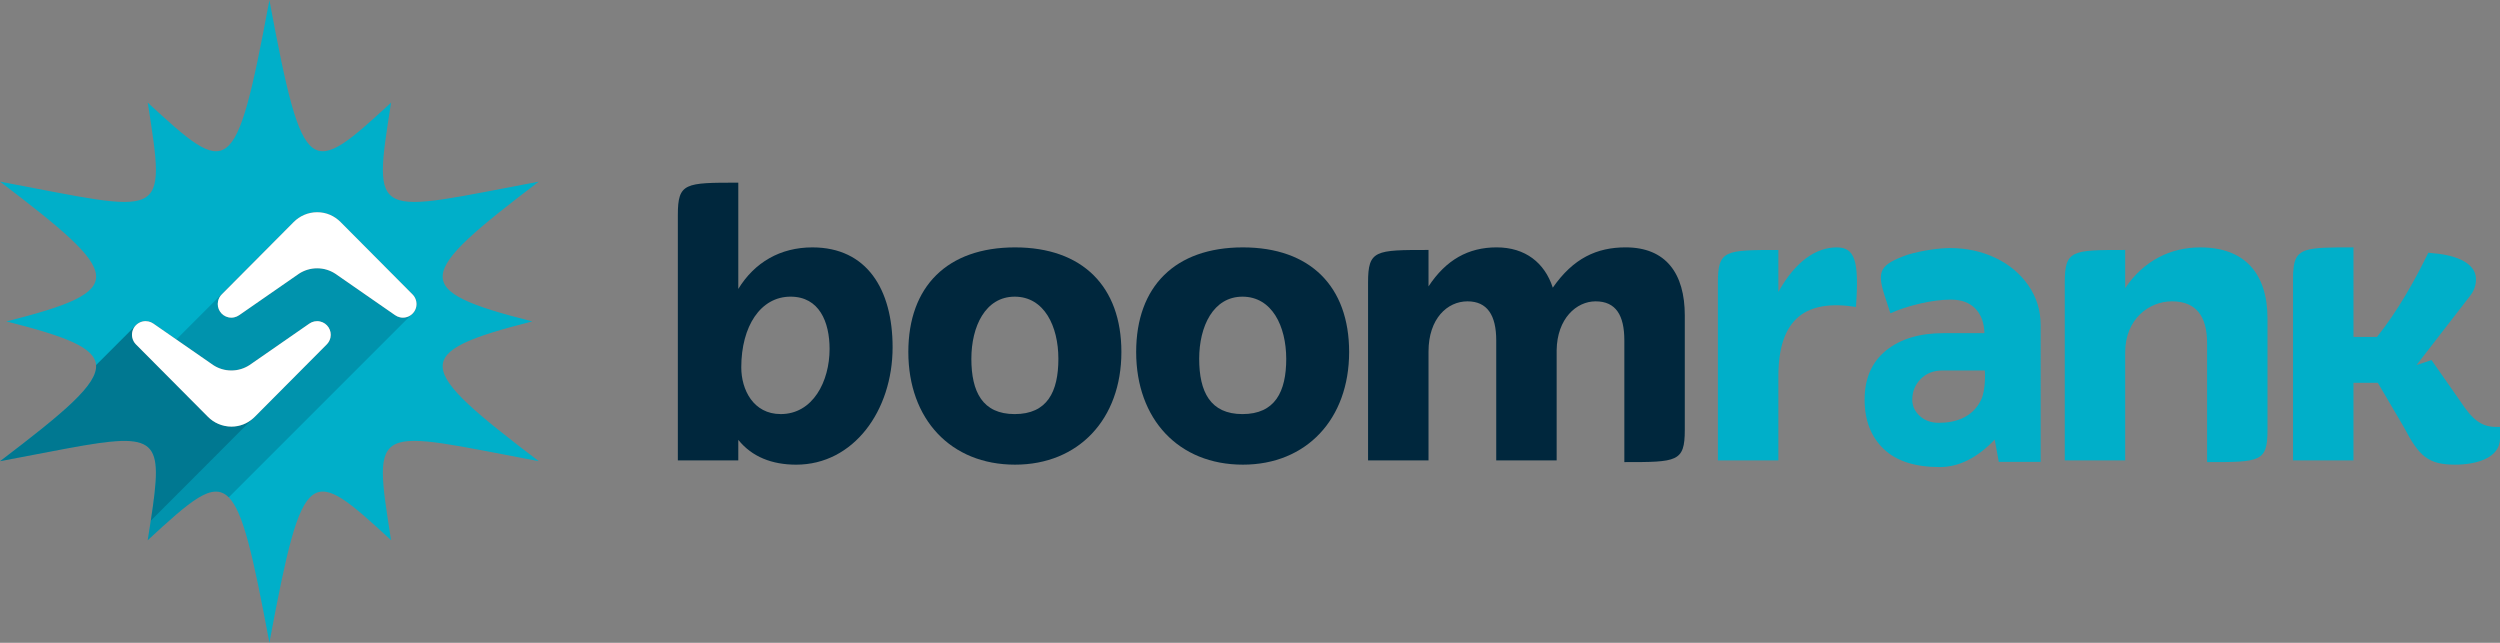 <?xml version="1.0" encoding="utf-8"?>
<!-- Generator: Adobe Illustrator 17.0.2, SVG Export Plug-In . SVG Version: 6.00 Build 0)  -->
<!DOCTYPE svg PUBLIC "-//W3C//DTD SVG 1.1//EN" "http://www.w3.org/Graphics/SVG/1.1/DTD/svg11.dtd">
<svg version="1.1" id="Calque_1" xmlns="http://www.w3.org/2000/svg" xmlns:xlink="http://www.w3.org/1999/xlink" x="0px" y="0px"
	 width="205.456px" height="52.827px" viewBox="17.538 17.856 205.456 52.827"
	 enable-background="new 17.538 17.856 205.456 52.827" xml:space="preserve">
<rect x="17.538" y="17.856" width="205.456" height="52.827" fill="#808080" stroke="none"/>
<g id="BG">
</g>
<g id="Logos">
	<g>
		<g>
			<path fill="#00AFC9" d="M61.284,44.271c-10.174-2.575-9.633-3.756,0.531-11.487c-13.641,2.565-13.684,3.352-12.137-6.495
				c-6.684,6.152-7.205,6.489-9.971-8.269c-0.008-0.054-0.02-0.108-0.031-0.164c-0.008,0.056-0.02,0.109-0.027,0.164
				c-2.764,14.758-3.289,14.421-9.971,8.269c1.545,9.847,1.504,9.06-12.139,6.495c10.164,7.73,10.705,8.913,0.531,11.487
				c4.843,1.226,7.256,2.135,7.361,3.587c0.116,1.596-2.566,3.849-7.893,7.9c2.178-0.41,4.008-0.772,5.539-1.055
				c7.518-1.388,7.883-0.82,6.85,5.944c-0.076,0.5-0.16,1.036-0.25,1.604c3.518-3.239,5.329-4.866,6.659-3.523
				c1.196,1.206,2.001,4.808,3.312,11.792c0.008,0.055,0.018,0.11,0.027,0.163c0.012-0.053,0.021-0.108,0.031-0.163
				c2.766-14.756,3.287-14.421,9.971-8.27c-1.547-9.845-1.506-9.058,12.137-6.494C51.651,48.027,51.11,46.847,61.284,44.271z
				 M36.562,52.915c-0.758,0-1.449-0.312-1.942-0.813l-4.456-4.482l-1.459-1.467c-0.143-0.146-0.247-0.333-0.294-0.547
				c-0.079-0.366,0.028-0.727,0.261-0.985c0.15-0.169,0.354-0.294,0.592-0.347c0.32-0.068,0.637,0.004,0.885,0.18l1.879,1.302
				l3.035,2.105c0.428,0.28,0.939,0.443,1.49,0.443c0.547,0,1.062-0.164,1.49-0.443l4.913-3.407
				c0.247-0.176,0.562-0.248,0.884-0.179c0.604,0.132,0.986,0.727,0.855,1.331c-0.048,0.214-0.152,0.4-0.296,0.547l-5.916,5.949
				c-0.045,0.046-0.095,0.091-0.144,0.135C37.862,52.659,37.25,52.915,36.562,52.915z M51.36,43.706
				c-0.133,0.11-0.291,0.191-0.472,0.23c-0.319,0.07-0.636-0.006-0.883-0.18l-4.913-3.408c-0.43-0.279-0.942-0.443-1.492-0.443
				c-0.549,0-1.062,0.164-1.491,0.443l-4.913,3.408c-0.248,0.174-0.564,0.25-0.883,0.181c-0.604-0.132-0.985-0.728-0.854-1.332
				c0.045-0.216,0.15-0.401,0.294-0.547l5.231-5.259l0.683-0.688c0.496-0.502,1.184-0.813,1.942-0.813
				c0.76,0,1.428,0.311,1.924,0.813l5.913,5.947c0.144,0.146,0.25,0.332,0.296,0.547C51.835,43.028,51.675,43.449,51.36,43.706z"/>
			<path opacity="0.2" fill="#00273D" enable-background="new    " d="M50.889,43.936c-0.319,0.07-0.636-0.006-0.883-0.18
				l-4.913-3.408c-0.43-0.279-0.942-0.443-1.492-0.443c-0.549,0-1.062,0.164-1.491,0.443l-4.913,3.408
				c-0.248,0.174-0.564,0.25-0.883,0.181c-0.604-0.132-0.985-0.728-0.854-1.332c0.045-0.216,0.15-0.401,0.294-0.547l5.231-5.259
				l-8.959,8.958l3.035,2.105c0.428,0.28,0.939,0.443,1.49,0.443c0.547,0,1.062-0.164,1.49-0.443l4.913-3.407
				c0.247-0.176,0.562-0.248,0.884-0.179c0.604,0.132,0.986,0.727,0.855,1.331c-0.048,0.214-0.152,0.4-0.296,0.547l-5.916,5.949
				c-0.045,0.046-0.095,0.091-0.144,0.135l-8.41,8.411c-0.076,0.5-0.16,1.036-0.25,1.604c3.518-3.239,5.329-4.866,6.659-3.523
				L51.36,43.706C51.228,43.815,51.069,43.896,50.889,43.936z"/>
			<path opacity="0.4" fill="#00273D" enable-background="new    " d="M38.339,52.237c-0.477,0.422-1.089,0.678-1.777,0.678
				c-0.758,0-1.449-0.312-1.942-0.813l-4.456-4.482l-1.459-1.467c-0.143-0.146-0.247-0.333-0.294-0.547
				c-0.079-0.366,0.028-0.727,0.261-0.985l-3.238,3.238c0.116,1.596-2.566,3.849-7.893,7.9c2.178-0.41,4.008-0.772,5.539-1.055
				c7.518-1.388,7.883-0.82,6.85,5.944L38.339,52.237z"/>
			<path fill="#FFFFFF" d="M36.562,52.915c-0.758,0-1.449-0.312-1.942-0.813l-4.456-4.482l-1.459-1.467
				c-0.143-0.146-0.247-0.333-0.294-0.547c-0.079-0.366,0.028-0.727,0.261-0.985c0.15-0.169,0.354-0.294,0.592-0.347
				c0.32-0.068,0.637,0.004,0.885,0.18l1.879,1.302l3.035,2.105c0.428,0.28,0.939,0.443,1.49,0.443c0.547,0,1.062-0.164,1.49-0.443
				l4.913-3.407c0.247-0.176,0.562-0.248,0.884-0.179c0.604,0.132,0.986,0.727,0.855,1.331c-0.048,0.214-0.152,0.4-0.296,0.547
				l-5.916,5.949c-0.045,0.046-0.095,0.091-0.144,0.135C37.862,52.659,37.25,52.915,36.562,52.915z"/>
			<path fill="#FFFFFF" d="M51.36,43.706c-0.133,0.11-0.291,0.191-0.472,0.23c-0.319,0.07-0.636-0.006-0.883-0.18l-4.913-3.408
				c-0.43-0.279-0.942-0.443-1.492-0.443c-0.549,0-1.062,0.164-1.491,0.443l-4.913,3.408c-0.248,0.174-0.564,0.25-0.883,0.181
				c-0.604-0.132-0.985-0.728-0.854-1.332c0.045-0.216,0.15-0.401,0.294-0.547l5.231-5.259l0.683-0.688
				c0.496-0.502,1.184-0.813,1.942-0.813c0.76,0,1.428,0.311,1.924,0.813l5.913,5.947c0.144,0.146,0.25,0.332,0.296,0.547
				C51.835,43.028,51.675,43.449,51.36,43.706z"/>
		</g>
		<g>
			<g>
				<path fill="#00273D" d="M78.213,41.602c1.337-2.186,3.451-3.415,6.091-3.415c4.476,0,6.59,3.452,6.59,8.207
					c0,5.212-3.206,9.65-7.925,9.65c-1.976,0-3.627-0.636-4.756-2.039v1.688h-4.968V35.509c0-2.641,0.601-2.641,4.968-2.641V41.602z
					 M82.508,42.236c-2.467,0-4.05,2.431-4.05,5.814c0,1.83,0.987,3.836,3.243,3.836c2.639,0,4.014-2.675,4.014-5.354
					C85.715,44.315,84.869,42.236,82.508,42.236z"/>
				<path fill="#00273D" d="M100.957,56.043c-5.281,0-8.77-3.734-8.77-9.261c0-5.39,3.206-8.595,8.77-8.595
					c5.531,0,8.74,3.206,8.74,8.595C109.697,52.309,106.171,56.043,100.957,56.043z M100.928,51.887c2.674,0,3.59-1.83,3.59-4.544
					c0-2.676-1.162-5.106-3.59-5.106c-2.398,0-3.561,2.431-3.561,5.106C97.367,50.057,98.283,51.887,100.928,51.887z"/>
				<path fill="#00273D" d="M119.682,56.043c-5.282,0-8.771-3.734-8.771-9.261c0-5.39,3.205-8.595,8.771-8.595
					c5.529,0,8.731,3.206,8.731,8.595C128.413,52.309,124.894,56.043,119.682,56.043z M119.646,51.887
					c2.677,0,3.598-1.83,3.598-4.544c-0.006-2.676-1.165-5.106-3.598-5.106c-2.394,0-3.556,2.431-3.556,5.106
					C116.09,50.057,117.004,51.887,119.646,51.887z"/>
				<path fill="#00273D" d="M151.03,55.833V45.83c0-2.075-0.703-3.209-2.361-3.209c-1.58,0-3.165,1.416-3.202,4.019v9.053h-4.965
					V45.83c0-2.075-0.742-3.209-2.363-3.209c-1.654,0-3.202,1.416-3.202,4.124v8.949h-4.969v-14.62c0-2.676,0.598-2.676,4.969-2.676
					v2.994c1.441-2.186,3.272-3.206,5.596-3.206c2.36,0,3.948,1.265,4.617,3.312c1.691-2.431,3.626-3.312,5.989-3.312
					c3.308,0,4.859,2.146,4.859,5.601v9.403C155.998,55.833,155.361,55.833,151.03,55.833z"/>
				<g>
					<path fill="#00AFC9" d="M168.476,38.187c-1.689,0-3.413,1.162-4.787,3.665v-3.453c-4.37,0-4.971,0-4.971,2.676v14.618h4.971
						v-6.905c0-4.861,2.357-6.337,6.375-5.707C170.345,39.244,169.959,38.187,168.476,38.187z"/>
					<path fill="#00AFC9" d="M198.355,38.187c-2.43,0-4.652,1.091-6.164,3.348v-3.137c-4.368,0-4.966,0-4.966,2.676v14.618h4.966
						v-8.879c0-2.745,1.974-4.193,3.841-4.193c2.005,0,2.891,1.238,2.891,3.456v9.757c4.363,0,4.963,0,4.963-2.643v-9.155
						C203.886,40.333,202.019,38.187,198.355,38.187z"/>
					<path fill="#00AFC9" d="M219.755,50.864l-2.39-3.416l-1.231,0.407l4.433-5.725c0.209-0.267,0.453-0.711,0.453-1.319
						c0-1.772-2.801-2.085-3.363-2.127c-0.183-0.014-0.371-0.033-0.554-0.058c-1.12,2.303-2.547,4.835-4.218,6.919h-1.934V40.39
						v-0.861v-1.344c-1.963,0-3.159,0.002-3.888,0.242c-0.035,0.006-0.059,0.021-0.088,0.031c-0.085,0.034-0.164,0.065-0.23,0.106
						c-0.027,0.014-0.056,0.032-0.08,0.047c-0.066,0.044-0.127,0.092-0.183,0.141c-0.017,0.02-0.037,0.037-0.051,0.052
						c-0.138,0.146-0.233,0.323-0.3,0.546c-0.011,0.032-0.016,0.069-0.029,0.101c-0.019,0.084-0.039,0.174-0.056,0.264
						c-0.005,0.046-0.013,0.092-0.013,0.139c-0.017,0.099-0.024,0.206-0.032,0.312c-0.003,0.046-0.008,0.093-0.011,0.14
						c-0.005,0.164-0.005,0.335-0.005,0.522v14.863h4.965v-6.376h2.003l2.153,3.666c1.23,2.355,1.971,3.061,4.188,3.061
						c1.87,0,3.7-0.6,3.7-2.149v-0.951h-0.318C221.444,52.943,220.707,52.309,219.755,50.864z"/>
					<path fill="#00AFC9" d="M184.234,41.313c-0.666-0.965-1.565-1.718-2.695-2.258c-1.13-0.537-2.379-0.813-3.745-0.813
						c-0.798,0-2.246,0.175-3.493,0.55c-2.281,0.818-2.525,1.332-1.882,3.356l0,0l0.477,1.458c0.655-0.306,1.456-0.568,2.395-0.793
						c0.942-0.221,1.804-0.333,2.576-0.333c0.851,0,1.515,0.239,1.994,0.722c0.482,0.482,0.737,1.16,0.762,2.032h-3.353
						c-1.979,0-3.555,0.476-4.729,1.424c-1.176,0.953-1.765,2.301-1.765,4.042c0,1.693,0.518,3.039,1.556,4.041
						c1.034,1,2.575,1.5,4.62,1.5c1.575,0,3.082-0.754,4.517-2.262l0.334,1.836h3.44V44.56
						C185.242,43.36,184.905,42.28,184.234,41.313z M180.333,50.75c-0.698,1.413-2.091,1.854-3.454,1.854
						c-0.631,0-1.159-0.185-1.57-0.563c-0.411-0.375-0.615-0.822-0.615-1.34c0-0.656,0.226-1.222,0.685-1.694
						c0.464-0.469,1.066-0.707,1.817-0.707h3.461C180.656,48.299,180.772,49.863,180.333,50.75z"/>
				</g>
			</g>
		</g>
	</g>
</g>
</svg>
